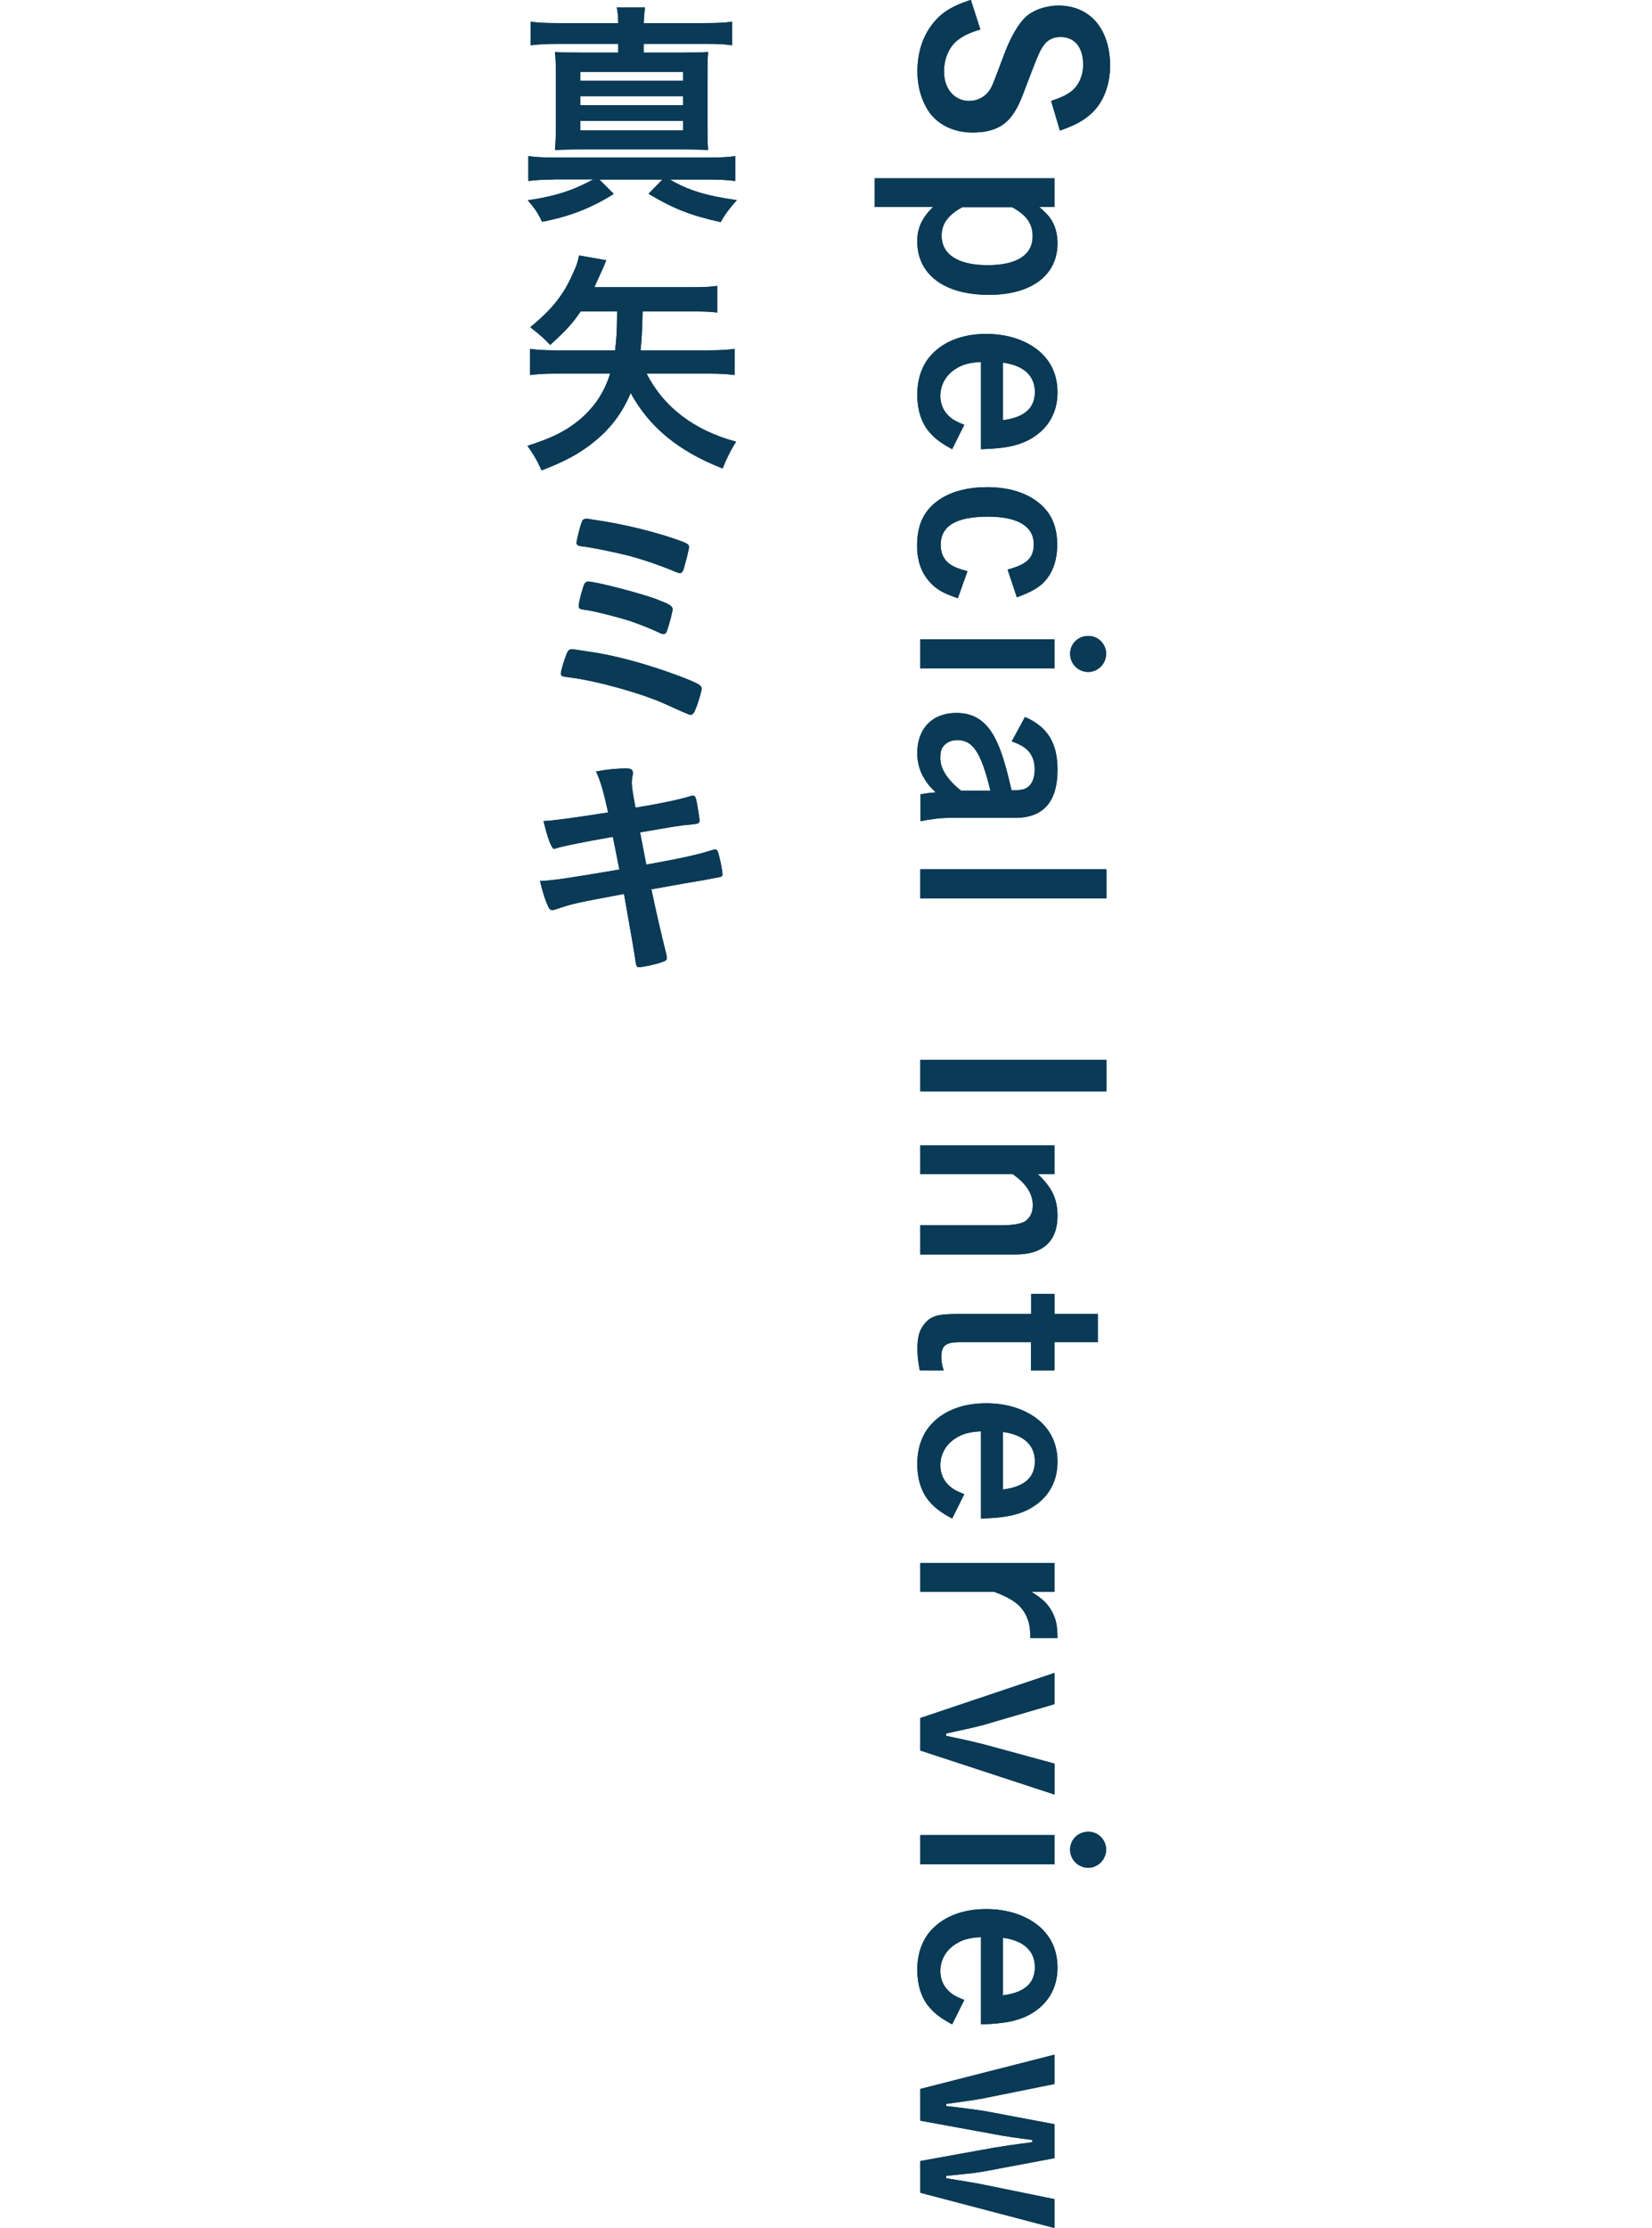 <?xml version="1.0" encoding="UTF-8"?><svg id="_レイヤー_2" xmlns="http://www.w3.org/2000/svg" viewBox="0 0 103.65 139.72"><defs><style>.cls-1{fill:none;}.cls-2{fill:#093a56;}</style></defs><g id="_ポップアップ"><path class="cls-2" d="m65.92,6.34c.72-.24,1.08-.42,1.39-.69.41-.36.65-.96.65-1.58,0-1.11-.53-1.75-1.42-1.75-.51,0-.89.21-1.17.69-.18.29-.39.81-.87,2.08-.48,1.27-.6,1.56-.9,2.01-.54.84-1.35,1.21-2.59,1.21-1.12,0-2.08-.45-2.66-1.21-.51-.71-.79-1.62-.79-2.61,0-1.11.29-2.07.83-2.83.58-.81,1.21-1.23,2.52-1.67l.6,1.86c-.71.21-1.09.4-1.49.72-.5.43-.79,1.14-.79,1.92,0,1.08.65,1.84,1.58,1.84.54,0,1.02-.27,1.29-.69.18-.29.18-.31.99-2.46.38-.94.81-1.68,1.25-2.1.48-.45,1.28-.73,2.07-.73,1.98,0,3.24,1.47,3.24,3.78,0,1.22-.44,2.33-1.19,3-.5.45-.99.72-1.96,1.06l-.55-1.86Z"/><path class="cls-2" d="m54.88,11.18h11.28v1.8h-.95c.46.41.66.62.84.96.2.38.3.83.3,1.32,0,2-1.63,3.23-4.3,3.23-2.8,0-4.5-1.27-4.5-3.36,0-.83.3-1.47.99-2.15h-3.66v-1.8Zm5.52,1.8c-.92.5-1.32,1.06-1.32,1.8,0,1.19,1.05,1.85,2.89,1.85s2.82-.65,2.82-1.81c0-.78-.36-1.31-1.29-1.83h-3.1Z"/><path class="cls-2" d="m61.55,22.7c-.73.04-1.15.15-1.6.44-.6.38-.95.99-.95,1.69,0,.54.21,1,.63,1.35.21.17.39.27.87.46l-.76,1.53c-.74-.4-1.11-.69-1.47-1.12-.47-.57-.72-1.38-.72-2.29s.25-1.73.75-2.35c.77-.95,2.03-1.47,3.57-1.47,1.33,0,2.49.38,3.33,1.08.76.66,1.15,1.52,1.15,2.59,0,1.35-.66,2.4-1.88,3.02-.71.34-1.48.5-2.92.54v-5.46Zm1.37,3.65c1.35-.17,2.01-.75,2.01-1.77s-.71-1.67-2.01-1.84v3.61Z"/><path class="cls-2" d="m60.11,37.52c-.89-.3-1.29-.52-1.7-.94-.58-.6-.87-1.36-.87-2.37,0-1.38.48-2.31,1.54-2.97.74-.45,1.7-.69,2.85-.69,1.5,0,2.71.42,3.52,1.23.6.6.88,1.38.88,2.38s-.3,1.83-.88,2.4c-.38.35-.78.57-1.65.9l-.58-1.74c1.22-.33,1.64-.73,1.64-1.59,0-1.12-1-1.73-2.87-1.73-2,0-2.97.58-2.97,1.77,0,.56.22.98.64,1.25.24.15.48.25,1.04.4l-.6,1.69Z"/><path class="cls-2" d="m57.74,41.92v-1.83h8.42v1.83h-8.42Zm10.54.22c-.63,0-1.14-.51-1.14-1.14s.51-1.12,1.14-1.12,1.12.51,1.12,1.12-.5,1.14-1.12,1.14Z"/><path class="cls-2" d="m64.31,44.96c1.42.63,2.04,1.63,2.04,3.31,0,2.01-.88,3.02-2.67,3.02h-4.18c-.48,0-1.14.08-1.75.21v-1.69c.22-.04.58-.09.96-.12-.41-.39-.55-.58-.72-.87-.29-.46-.44-1.03-.44-1.59,0-1.54.95-2.52,2.45-2.52,1.23,0,2.04.62,2.62,1.98.3.69.55,1.58.85,2.88.58-.01.81-.06,1.02-.21.28-.21.43-.6.43-1.12,0-.57-.2-1.02-.6-1.33-.18-.13-.36-.24-.84-.42l.82-1.51Zm-2.17,4.62c-.58-2.38-1.09-3.17-2.08-3.17-.43,0-.79.2-.96.53-.08.15-.1.34-.1.63,0,.65.45,1.33,1.29,2.01h1.86Z"/><path class="cls-2" d="m57.74,56.34v-1.83h11.68v1.83h-11.68Z"/><path class="cls-2" d="m57.74,68.44v-1.98h11.68v1.98h-11.68Z"/><path class="cls-2" d="m65.12,73.63c.88.84,1.23,1.56,1.23,2.61,0,1.59-.9,2.43-2.64,2.43h-5.97v-1.83h5.05c.75,0,1.2-.08,1.49-.23.34-.21.52-.56.52-1.02,0-.73-.41-1.36-1.26-1.96h-5.8v-1.8h8.42v1.8h-1.04Z"/><path class="cls-2" d="m66.16,84.17v1.77h-1.47v-1.77h-4.51c-.84,0-1.12.22-1.12.93,0,.29.04.5.15.84h-1.5c-.11-.51-.15-.97-.15-1.39,0-.69.13-1.16.44-1.52.39-.5.85-.63,2.07-.63h4.63v-1.26h1.47v1.26h2.71v1.77h-2.71Z"/><path class="cls-2" d="m61.55,89.76c-.73.04-1.15.15-1.6.44-.6.38-.95.99-.95,1.69,0,.54.21,1,.63,1.35.21.17.39.27.87.46l-.76,1.53c-.74-.4-1.11-.69-1.47-1.12-.47-.57-.72-1.38-.72-2.29s.25-1.73.75-2.35c.77-.95,2.03-1.47,3.57-1.47,1.33,0,2.49.38,3.33,1.08.76.66,1.15,1.52,1.15,2.59,0,1.35-.66,2.4-1.88,3.02-.71.34-1.48.5-2.92.54v-5.46Zm1.37,3.65c1.35-.17,2.01-.75,2.01-1.77s-.71-1.67-2.01-1.84v3.61Z"/><path class="cls-2" d="m64.72,99.83c.74.46,1.05.78,1.32,1.3.22.45.3.8.31,1.59h-1.71c0-.68-.06-.98-.27-1.43-.32-.64-.84-1.03-2-1.47h-4.63v-1.8h8.42v1.8h-1.44Z"/><path class="cls-2" d="m57.74,109.78v-2.04l8.42-2.83v1.96l-4.41,1.29c-.34.1-1.14.28-2.38.55v.15q.33.07,1.14.24c.27.06.97.23,1.25.3l4.41,1.2v1.94l-8.42-2.76Z"/><path class="cls-2" d="m57.74,116.91v-1.83h8.42v1.83h-8.42Zm10.54.22c-.63,0-1.14-.51-1.14-1.14s.51-1.12,1.14-1.12,1.12.51,1.12,1.12-.5,1.14-1.12,1.14Z"/><path class="cls-2" d="m61.55,121.48c-.73.04-1.15.15-1.6.44-.6.38-.95.99-.95,1.69,0,.54.21,1,.63,1.35.21.17.39.27.87.46l-.76,1.53c-.74-.4-1.11-.69-1.47-1.12-.47-.57-.72-1.38-.72-2.29s.25-1.73.75-2.35c.77-.95,2.03-1.47,3.57-1.47,1.33,0,2.49.38,3.33,1.08.76.66,1.15,1.52,1.15,2.59,0,1.35-.66,2.4-1.88,3.02-.71.34-1.48.5-2.92.54v-5.46Zm1.37,3.65c1.35-.17,2.01-.75,2.01-1.77s-.71-1.67-2.01-1.84v3.61Z"/><path class="cls-2" d="m62.39,134.68c.36-.06,1.42-.22,2.38-.34v-.14c-.94-.12-1.84-.25-2.38-.36l-4.65-.85v-1.99l8.42-2.15v1.84l-4.41.89c-.5.1-1.17.19-2.38.36v.13c1.2.14,2.07.26,2.38.31l4.41.83v2.13l-4.41.83c-.21.04-.97.15-1.21.16q-.83.09-1.17.12v.15c1.09.18,2.05.33,2.38.41l4.41.9v1.81l-8.42-2.21v-1.99l4.65-.84Z"/><path class="cls-2" d="m34.75,11.26c-.63,0-1.12.03-1.6.09v-1.56c.46.06.92.09,1.62.09h9.64c.79,0,1.23-.02,1.72-.09v1.56c-.5-.06-.95-.09-1.58-.09h-2.52c1.16.68,2.28,1.02,4.2,1.29-.5.57-.74.88-1.01,1.38-1.9-.42-3.03-.87-4.53-1.78l.87-.89h-3.95l.9.9c-1.42.89-2.75,1.41-4.5,1.75-.25-.54-.45-.84-.9-1.35,1.73-.25,2.85-.62,4.12-1.31h-2.5Zm4.04-9.81c-.01-.46-.03-.67-.09-.98h1.77c-.04.32-.06.47-.08.98h3.74c.83,0,1.29-.02,1.81-.09v1.48c-.54-.08-1-.09-1.81-.09h-3.74v.55h2.33c.81,0,1.2-.01,1.71-.04-.04.45-.04.79-.04,1.62v2.91c0,.83,0,1.17.04,1.62-.53-.03-.97-.04-1.71-.04h-6.19c-.71,0-1.2.01-1.71.04.04-.5.06-.92.06-1.62v-2.91c0-.73-.01-1.14-.06-1.62.54.03.92.04,1.72.04h2.25v-.55h-3.71c-.81,0-1.29.03-1.79.09v-1.48c.5.07.95.09,1.79.09h3.71Zm-2.38,3.61h6.45v-.55h-6.45v.55Zm0,1.54h6.45v-.57h-6.45v.57Zm0,1.58h6.45v-.6h-6.45v.6Z"/><path class="cls-2" d="m36.43,19.53c-.51.76-.93,1.21-1.91,2.1-.41-.42-.48-.5-1.25-1.11,1.37-1.12,2.1-2.04,2.68-3.38.21-.44.32-.76.38-1.12l1.71.3q-.06.13-.13.31t-.17.39c-.25.55-.31.69-.45.99h6.24c.69,0,1.02-.02,1.47-.08v1.67c-.45-.06-.83-.07-1.47-.07h-3.21c-.03,1.3-.06,1.71-.13,2.44h4.32c.66,0,1.12-.03,1.58-.09v1.64c-.45-.06-.93-.09-1.58-.09h-3.94c1.08,2.12,3,3.57,5.62,4.27-.3.45-.63,1.1-.85,1.68-2.76-1.08-4.59-2.58-5.77-4.73-.56,1.32-1.32,2.31-2.49,3.21-.87.66-1.65,1.08-3.1,1.64-.26-.58-.5-1.01-.89-1.54,1.68-.53,2.64-1.04,3.56-1.89.76-.72,1.3-1.57,1.63-2.64h-3.45c-.64,0-1.09.03-1.58.09v-1.64c.46.06.93.09,1.58.09h3.76c.09-.71.12-1.1.13-2.44h-2.29Z"/><path class="cls-2" d="m37.55,40.96c1.53.27,3.3.78,5,1.41,1.26.48,1.47.6,1.47.81,0,.17-.21.89-.38,1.29-.1.27-.19.36-.33.36q-.09,0-1.6-.69c-1.46-.66-4.25-1.44-5.91-1.65-.57-.07-.61-.09-.61-.25,0-.15.19-.82.36-1.23.08-.21.17-.3.33-.3.06,0,1.25.18,1.68.25Zm4.88-5.08c-.84-.36-1.98-.76-2.94-1.02-.95-.24-2.45-.55-3-.6-.22-.03-.32-.09-.32-.23.02-.18.21-.99.33-1.29.06-.15.14-.21.29-.21.06,0,.12,0,.21.02.03.02.2.03.42.07,1.58.23,3.38.66,4.82,1.14.9.31.99.36.99.56,0,.12-.24,1.05-.34,1.38-.06.18-.13.24-.25.24-.03,0-.09-.02-.2-.06Zm-1.15,1.74c.76.28.92.39.92.6,0,.14-.24,1.05-.35,1.33-.06.17-.12.21-.24.21-.06,0-.1-.01-.22-.07-.57-.27-1.25-.54-1.93-.77-.87-.27-2.29-.63-2.85-.69-.25-.04-.3-.07-.3-.24,0-.24.24-1.12.36-1.38.06-.09.12-.14.24-.14.46,0,3.25.72,4.38,1.14Z"/><path class="cls-2" d="m37.4,48.38c.67-.13,1.32-.19,1.9-.19.3,0,.41.08.41.29,0,.06,0,.1-.04.25-.01.09-.03.19-.03.3,0,.29.03.52.23,1.62,1.54-.25,2.77-.51,3.4-.71.11-.04.14-.04.23-.04.1,0,.15.09.21.38.06.29.18,1.05.18,1.17,0,.19-.06.21-.64.27-.54.04-.84.09-3.09.48q.25,1.32.39,2.02l.66-.12c1.5-.27,2.52-.5,3.21-.71.24-.07.39-.12.43-.12.12,0,.17.06.21.21.12.39.27,1.12.27,1.35,0,.14-.03.15-.48.23q-.24.04-.73.14-.81.13-3.25.57.39,1.88.93,4.05c.03.12.04.21.04.24,0,.15-.06.19-.32.28-.42.15-1.2.31-1.41.31-.15,0-.18-.04-.23-.33-.1-.72-.34-2.05-.73-4.26-3.06.57-3.3.63-4.16.93-.2.06-.25.08-.33.08-.12,0-.2-.06-.27-.23-.18-.38-.33-.85-.51-1.59.78-.03,1.61-.15,4.98-.72-.18-.9-.3-1.54-.41-2.05q-2.73.48-3.5.7c-.12.05-.15.05-.18.05q-.24,0-.67-1.74.83-.03,4.05-.54c-.24-1.15-.48-2.01-.75-2.56Z"/><path class="cls-2" d="m65.92,6.34c.72-.24,1.08-.42,1.39-.69.41-.36.65-.96.65-1.58,0-1.11-.53-1.75-1.42-1.75-.51,0-.89.21-1.17.69-.18.29-.39.81-.87,2.08-.48,1.27-.6,1.56-.9,2.01-.54.84-1.35,1.21-2.59,1.21-1.12,0-2.08-.45-2.66-1.21-.51-.71-.79-1.62-.79-2.61,0-1.11.29-2.07.83-2.83.58-.81,1.21-1.23,2.52-1.67l.6,1.86c-.71.21-1.09.4-1.49.72-.5.43-.79,1.14-.79,1.92,0,1.08.65,1.84,1.58,1.84.54,0,1.02-.27,1.29-.69.18-.29.18-.31.99-2.46.38-.94.81-1.68,1.25-2.1.48-.45,1.28-.73,2.07-.73,1.98,0,3.24,1.47,3.24,3.78,0,1.22-.44,2.33-1.19,3-.5.45-.99.72-1.96,1.06l-.55-1.86Z"/><path class="cls-2" d="m54.88,11.18h11.28v1.8h-.95c.46.41.66.62.84.96.2.38.3.83.3,1.32,0,2-1.63,3.23-4.3,3.23-2.8,0-4.5-1.27-4.5-3.36,0-.83.3-1.47.99-2.15h-3.66v-1.8Zm5.52,1.8c-.92.5-1.32,1.06-1.32,1.8,0,1.19,1.05,1.85,2.89,1.85s2.82-.65,2.82-1.81c0-.78-.36-1.31-1.29-1.83h-3.1Z"/><path class="cls-2" d="m61.55,22.7c-.73.04-1.15.15-1.6.44-.6.38-.95.99-.95,1.69,0,.54.21,1,.63,1.35.21.17.39.27.87.46l-.76,1.53c-.74-.4-1.11-.69-1.47-1.12-.47-.57-.72-1.38-.72-2.29s.25-1.73.75-2.35c.77-.95,2.03-1.47,3.57-1.47,1.33,0,2.49.38,3.33,1.08.76.66,1.15,1.52,1.15,2.59,0,1.35-.66,2.4-1.88,3.02-.71.34-1.48.5-2.92.54v-5.46Zm1.37,3.65c1.35-.17,2.01-.75,2.01-1.77s-.71-1.67-2.01-1.84v3.61Z"/><path class="cls-2" d="m60.11,37.52c-.89-.3-1.29-.52-1.7-.94-.58-.6-.87-1.36-.87-2.37,0-1.38.48-2.31,1.54-2.97.74-.45,1.7-.69,2.85-.69,1.5,0,2.71.42,3.52,1.23.6.6.88,1.38.88,2.38s-.3,1.83-.88,2.4c-.38.35-.78.57-1.65.9l-.58-1.74c1.22-.33,1.64-.73,1.64-1.59,0-1.12-1-1.73-2.87-1.73-2,0-2.97.58-2.97,1.77,0,.56.22.98.64,1.25.24.15.48.25,1.04.4l-.6,1.69Z"/><path class="cls-2" d="m57.74,41.92v-1.83h8.42v1.83h-8.42Zm10.54.22c-.63,0-1.14-.51-1.14-1.14s.51-1.12,1.14-1.12,1.12.51,1.12,1.12-.5,1.14-1.12,1.14Z"/><path class="cls-2" d="m64.31,44.96c1.42.63,2.04,1.63,2.04,3.31,0,2.01-.88,3.02-2.67,3.02h-4.18c-.48,0-1.14.08-1.75.21v-1.69c.22-.04.58-.09.96-.12-.41-.39-.55-.58-.72-.87-.29-.46-.44-1.03-.44-1.59,0-1.54.95-2.52,2.45-2.52,1.23,0,2.04.62,2.62,1.98.3.69.55,1.58.85,2.88.58-.01.81-.06,1.02-.21.28-.21.43-.6.43-1.12,0-.57-.2-1.02-.6-1.33-.18-.13-.36-.24-.84-.42l.82-1.51Zm-2.17,4.62c-.58-2.38-1.09-3.17-2.08-3.17-.43,0-.79.2-.96.53-.08.15-.1.34-.1.63,0,.65.45,1.33,1.29,2.01h1.86Z"/><path class="cls-2" d="m57.74,56.34v-1.83h11.68v1.83h-11.68Z"/><path class="cls-2" d="m57.74,68.44v-1.98h11.68v1.98h-11.68Z"/><path class="cls-2" d="m65.12,73.63c.88.84,1.23,1.56,1.23,2.61,0,1.59-.9,2.43-2.64,2.43h-5.97v-1.83h5.05c.75,0,1.2-.08,1.49-.23.34-.21.52-.56.52-1.02,0-.73-.41-1.36-1.26-1.96h-5.8v-1.8h8.42v1.8h-1.04Z"/><path class="cls-2" d="m66.16,84.17v1.77h-1.47v-1.77h-4.51c-.84,0-1.12.22-1.12.93,0,.29.04.5.15.84h-1.5c-.11-.51-.15-.97-.15-1.39,0-.69.13-1.16.44-1.52.39-.5.85-.63,2.07-.63h4.63v-1.26h1.47v1.26h2.71v1.77h-2.71Z"/><path class="cls-2" d="m61.55,89.76c-.73.04-1.15.15-1.6.44-.6.38-.95.99-.95,1.69,0,.54.21,1,.63,1.35.21.17.39.27.87.46l-.76,1.53c-.74-.4-1.11-.69-1.47-1.12-.47-.57-.72-1.38-.72-2.29s.25-1.73.75-2.35c.77-.95,2.03-1.47,3.57-1.47,1.33,0,2.49.38,3.33,1.08.76.66,1.15,1.52,1.15,2.59,0,1.35-.66,2.4-1.88,3.02-.71.34-1.48.5-2.92.54v-5.46Zm1.37,3.65c1.35-.17,2.01-.75,2.01-1.77s-.71-1.67-2.01-1.84v3.61Z"/><path class="cls-2" d="m64.72,99.83c.74.46,1.05.78,1.32,1.3.22.45.3.8.31,1.59h-1.71c0-.68-.06-.98-.27-1.43-.32-.64-.84-1.03-2-1.47h-4.63v-1.8h8.42v1.8h-1.44Z"/><path class="cls-2" d="m57.74,109.78v-2.04l8.42-2.83v1.96l-4.41,1.29c-.34.1-1.14.28-2.38.55v.15q.33.07,1.14.24c.27.06.97.23,1.25.3l4.41,1.2v1.94l-8.42-2.76Z"/><path class="cls-2" d="m57.74,116.91v-1.83h8.42v1.83h-8.42Zm10.54.22c-.63,0-1.14-.51-1.14-1.14s.51-1.12,1.14-1.12,1.12.51,1.12,1.12-.5,1.14-1.12,1.14Z"/><path class="cls-2" d="m61.55,121.48c-.73.04-1.15.15-1.6.44-.6.38-.95.99-.95,1.69,0,.54.21,1,.63,1.35.21.17.39.27.87.46l-.76,1.53c-.74-.4-1.11-.69-1.47-1.12-.47-.57-.72-1.38-.72-2.29s.25-1.73.75-2.35c.77-.95,2.03-1.47,3.57-1.47,1.33,0,2.49.38,3.33,1.08.76.66,1.15,1.52,1.15,2.59,0,1.35-.66,2.4-1.88,3.02-.71.34-1.48.5-2.92.54v-5.46Zm1.37,3.65c1.35-.17,2.01-.75,2.01-1.77s-.71-1.67-2.01-1.84v3.61Z"/><path class="cls-2" d="m62.39,134.68c.36-.06,1.42-.22,2.38-.34v-.14c-.94-.12-1.84-.25-2.38-.36l-4.65-.85v-1.99l8.42-2.15v1.84l-4.41.89c-.5.1-1.17.19-2.38.36v.13c1.2.14,2.07.26,2.38.31l4.41.83v2.13l-4.41.83c-.21.04-.97.15-1.21.16q-.83.09-1.17.12v.15c1.09.18,2.05.33,2.38.41l4.41.9v1.81l-8.42-2.21v-1.99l4.65-.84Z"/><path class="cls-2" d="m34.75,11.26c-.63,0-1.12.03-1.6.09v-1.56c.46.06.92.09,1.62.09h9.64c.79,0,1.23-.02,1.72-.09v1.56c-.5-.06-.95-.09-1.58-.09h-2.52c1.16.68,2.28,1.02,4.2,1.29-.5.57-.74.88-1.01,1.38-1.9-.42-3.03-.87-4.53-1.78l.87-.89h-3.95l.9.9c-1.42.89-2.75,1.41-4.5,1.75-.25-.54-.45-.84-.9-1.35,1.73-.25,2.85-.62,4.12-1.31h-2.5Zm4.04-9.81c-.01-.46-.03-.67-.09-.98h1.77c-.04.32-.06.47-.08.98h3.74c.83,0,1.29-.02,1.81-.09v1.48c-.54-.08-1-.09-1.81-.09h-3.74v.55h2.33c.81,0,1.2-.01,1.71-.04-.04.45-.04.79-.04,1.62v2.91c0,.83,0,1.17.04,1.62-.53-.03-.97-.04-1.71-.04h-6.19c-.71,0-1.2.01-1.71.04.04-.5.06-.92.06-1.62v-2.91c0-.73-.01-1.14-.06-1.62.54.03.92.04,1.72.04h2.25v-.55h-3.71c-.81,0-1.29.03-1.79.09v-1.48c.5.07.95.09,1.79.09h3.71Zm-2.38,3.61h6.45v-.55h-6.45v.55Zm0,1.54h6.45v-.57h-6.45v.57Zm0,1.58h6.45v-.6h-6.45v.6Z"/><path class="cls-2" d="m36.43,19.53c-.51.76-.93,1.21-1.91,2.1-.41-.42-.48-.5-1.25-1.11,1.37-1.12,2.1-2.04,2.68-3.38.21-.44.32-.76.38-1.12l1.71.3q-.06.13-.13.31t-.17.39c-.25.55-.31.69-.45.99h6.24c.69,0,1.02-.02,1.47-.08v1.67c-.45-.06-.83-.07-1.47-.07h-3.21c-.03,1.3-.06,1.71-.13,2.44h4.32c.66,0,1.12-.03,1.58-.09v1.64c-.45-.06-.93-.09-1.58-.09h-3.94c1.08,2.12,3,3.57,5.62,4.27-.3.45-.63,1.1-.85,1.68-2.76-1.08-4.59-2.58-5.77-4.73-.56,1.32-1.32,2.31-2.49,3.21-.87.66-1.65,1.08-3.1,1.64-.26-.58-.5-1.01-.89-1.54,1.68-.53,2.64-1.04,3.56-1.89.76-.72,1.3-1.57,1.63-2.64h-3.45c-.64,0-1.09.03-1.58.09v-1.64c.46.06.93.09,1.58.09h3.76c.09-.71.12-1.1.13-2.44h-2.29Z"/><path class="cls-2" d="m37.55,40.96c1.53.27,3.3.78,5,1.41,1.26.48,1.47.6,1.47.81,0,.17-.21.89-.38,1.29-.1.27-.19.36-.33.36q-.09,0-1.6-.69c-1.46-.66-4.25-1.44-5.91-1.65-.57-.07-.61-.09-.61-.25,0-.15.19-.82.36-1.23.08-.21.17-.3.33-.3.06,0,1.25.18,1.68.25Zm4.88-5.08c-.84-.36-1.98-.76-2.94-1.02-.95-.24-2.45-.55-3-.6-.22-.03-.32-.09-.32-.23.02-.18.21-.99.33-1.29.06-.15.14-.21.29-.21.06,0,.12,0,.21.02.03.02.2.03.42.07,1.58.23,3.38.66,4.82,1.14.9.31.99.36.99.56,0,.12-.24,1.05-.34,1.38-.06.18-.13.24-.25.24-.03,0-.09-.02-.2-.06Zm-1.15,1.74c.76.28.92.39.92.6,0,.14-.24,1.05-.35,1.33-.06.17-.12.21-.24.21-.06,0-.1-.01-.22-.07-.57-.27-1.25-.54-1.93-.77-.87-.27-2.29-.63-2.85-.69-.25-.04-.3-.07-.3-.24,0-.24.24-1.12.36-1.38.06-.09.12-.14.24-.14.46,0,3.25.72,4.38,1.14Z"/><path class="cls-2" d="m37.4,48.38c.67-.13,1.32-.19,1.9-.19.3,0,.41.08.41.29,0,.06,0,.1-.04.25-.01.09-.03.19-.03.3,0,.29.03.52.23,1.62,1.54-.25,2.77-.51,3.4-.71.11-.04.14-.04.23-.04.1,0,.15.09.21.38.06.29.18,1.05.18,1.17,0,.19-.06.21-.64.27-.54.04-.84.09-3.09.48q.25,1.32.39,2.02l.66-.12c1.5-.27,2.52-.5,3.21-.71.24-.07.39-.12.43-.12.12,0,.17.06.21.21.12.39.27,1.12.27,1.35,0,.14-.03.15-.48.23q-.24.04-.73.14-.81.13-3.25.57.39,1.88.93,4.05c.03.12.04.21.04.24,0,.15-.06.19-.32.28-.42.15-1.2.31-1.41.31-.15,0-.18-.04-.23-.33-.1-.72-.34-2.05-.73-4.26-3.06.57-3.3.63-4.16.93-.2.06-.25.08-.33.08-.12,0-.2-.06-.27-.23-.18-.38-.33-.85-.51-1.59.78-.03,1.61-.15,4.98-.72-.18-.9-.3-1.54-.41-2.05q-2.73.48-3.5.7c-.12.05-.15.05-.18.05q-.24,0-.67-1.74.83-.03,4.05-.54c-.24-1.15-.48-2.01-.75-2.56Z"/><rect class="cls-1" y="64.86" width="103.65" height="10"/></g></svg>
